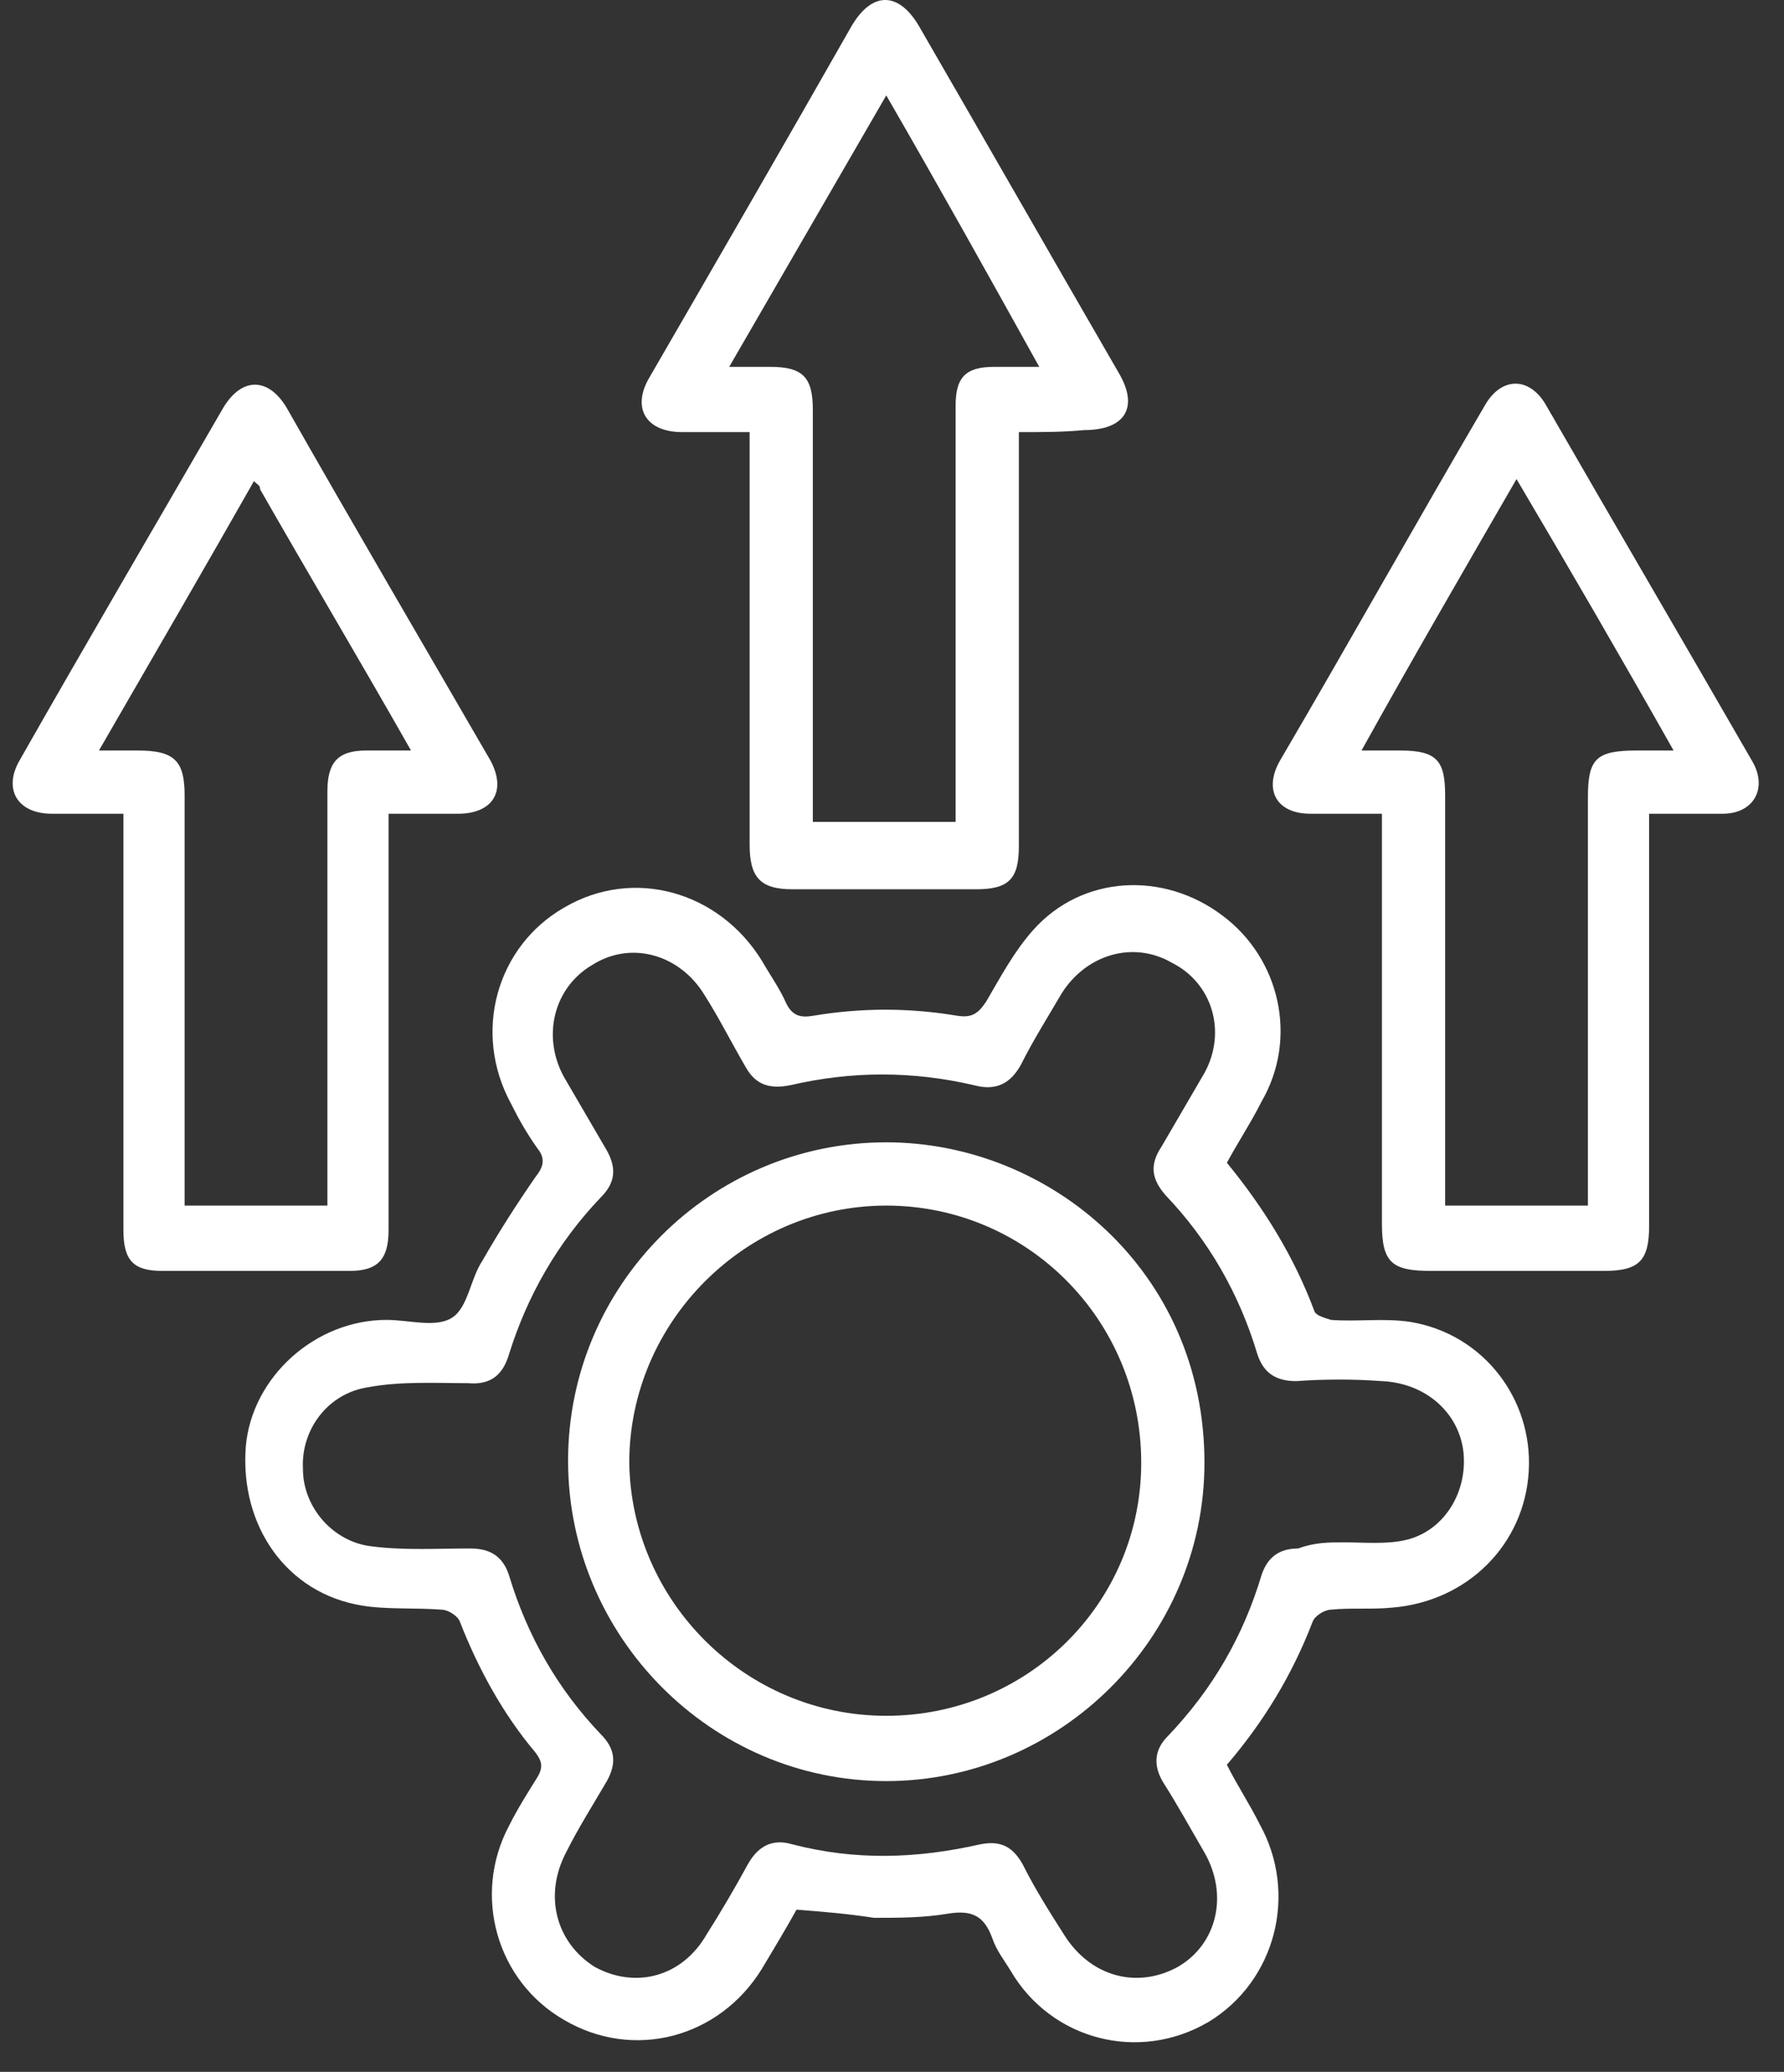<svg width="56" height="65" viewBox="0 0 56 65" fill="none" xmlns="http://www.w3.org/2000/svg">
<rect x="0" y="0" width="56" height="65" fill="#333333" stroke="none"/>
<path d="M25.003 59.912C24.683 60.488 24.299 61.129 23.915 61.769C22.57 63.946 19.881 64.65 17.704 63.37C15.591 62.153 14.823 59.464 15.975 57.287C16.231 56.775 16.552 56.263 16.872 55.75C17.064 55.43 17 55.238 16.808 54.982C15.783 53.766 15.015 52.357 14.439 50.885C14.375 50.692 14.055 50.5 13.863 50.5C13.03 50.436 12.134 50.5 11.366 50.372C8.996 49.988 7.524 47.875 7.716 45.378C7.908 43.201 9.893 41.409 12.134 41.409C12.838 41.409 13.67 41.665 14.183 41.345C14.695 41.025 14.759 40.128 15.143 39.552C15.655 38.656 16.231 37.759 16.808 36.927C17.064 36.607 17.128 36.351 16.872 36.031C16.552 35.582 16.295 35.134 16.039 34.622C14.823 32.381 15.591 29.692 17.704 28.476C19.881 27.195 22.57 27.963 23.915 30.14C24.171 30.588 24.491 31.037 24.683 31.485C24.875 31.869 25.131 31.933 25.515 31.869C27.052 31.613 28.524 31.613 30.061 31.869C30.509 31.933 30.701 31.805 30.957 31.421C31.405 30.652 31.854 29.82 32.43 29.18C33.967 27.451 36.528 27.323 38.384 28.732C40.177 30.076 40.753 32.573 39.601 34.558C39.281 35.198 38.897 35.774 38.512 36.479C39.665 37.887 40.625 39.424 41.266 41.153C41.33 41.281 41.586 41.345 41.778 41.409C42.61 41.473 43.442 41.345 44.275 41.473C46.58 41.857 48.116 43.906 47.988 46.147C47.86 48.452 46.067 50.244 43.698 50.436C43.058 50.5 42.418 50.436 41.778 50.5C41.586 50.5 41.266 50.692 41.201 50.885C40.561 52.549 39.665 54.022 38.512 55.366C38.833 56.007 39.217 56.583 39.537 57.223C40.753 59.4 40.049 62.153 37.936 63.434C35.759 64.714 33.006 64.01 31.726 61.833C31.534 61.513 31.277 61.193 31.149 60.809C30.893 60.104 30.509 59.912 29.741 60.04C28.973 60.168 28.204 60.168 27.436 60.168C26.604 60.04 25.835 59.976 25.003 59.912ZM42.162 48.388C42.162 48.452 42.162 48.452 42.162 48.388C42.802 48.388 43.506 48.452 44.083 48.324C45.299 48.067 46.067 46.851 45.939 45.57C45.811 44.354 44.787 43.394 43.378 43.33C42.482 43.265 41.586 43.265 40.689 43.33C40.049 43.33 39.665 43.073 39.473 42.497C38.897 40.576 37.936 38.912 36.592 37.503C36.143 36.991 36.079 36.543 36.464 35.967C36.912 35.198 37.36 34.43 37.808 33.662C38.512 32.381 38.064 30.844 36.784 30.204C35.567 29.5 34.095 29.948 33.326 31.165C32.878 31.933 32.43 32.637 32.046 33.406C31.726 33.982 31.277 34.238 30.573 34.046C28.652 33.598 26.732 33.598 24.811 34.046C24.171 34.174 23.722 34.046 23.402 33.469C22.954 32.701 22.57 31.933 22.122 31.229C21.354 29.948 19.817 29.5 18.6 30.268C17.384 30.973 17 32.509 17.704 33.79C18.152 34.558 18.6 35.326 19.049 36.095C19.369 36.671 19.305 37.119 18.857 37.567C17.512 38.976 16.552 40.64 15.975 42.497C15.783 43.137 15.399 43.458 14.695 43.394C13.67 43.394 12.582 43.33 11.557 43.522C10.277 43.714 9.445 44.866 9.509 46.083C9.509 47.299 10.469 48.388 11.686 48.516C12.71 48.644 13.734 48.58 14.759 48.58C15.399 48.58 15.783 48.836 15.975 49.412C16.552 51.333 17.512 52.997 18.857 54.406C19.305 54.854 19.369 55.302 19.049 55.879C18.6 56.647 18.152 57.351 17.768 58.119C17.064 59.464 17.448 60.937 18.664 61.705C19.945 62.409 21.418 62.025 22.186 60.68C22.634 59.976 23.082 59.208 23.466 58.504C23.786 57.927 24.235 57.671 24.875 57.863C26.86 58.376 28.78 58.312 30.765 57.863C31.405 57.735 31.79 57.927 32.11 58.504C32.494 59.272 32.942 59.976 33.39 60.68C34.223 62.025 35.695 62.409 36.976 61.705C38.192 61.001 38.576 59.464 37.808 58.119C37.36 57.351 36.976 56.647 36.528 55.943C36.207 55.43 36.207 54.918 36.656 54.47C38.064 52.997 39.025 51.333 39.601 49.412C39.793 48.836 40.177 48.58 40.753 48.58C41.266 48.388 41.714 48.388 42.162 48.388Z" fill="white"/>
<path d="M43.379 25.53C42.546 25.53 41.842 25.53 41.138 25.53C40.049 25.53 39.665 24.762 40.177 23.866C42.354 20.152 44.467 16.375 46.644 12.661C47.156 11.829 47.989 11.829 48.501 12.661C50.678 16.439 52.854 20.152 55.031 23.93C55.48 24.762 55.031 25.53 54.071 25.53C53.367 25.53 52.598 25.53 51.766 25.53C51.766 25.786 51.766 26.043 51.766 26.299C51.766 30.332 51.766 34.43 51.766 38.464C51.766 39.552 51.446 39.872 50.357 39.872C48.565 39.872 46.708 39.872 44.915 39.872C43.699 39.872 43.379 39.616 43.379 38.399C43.379 34.43 43.379 30.396 43.379 26.427C43.379 26.171 43.379 25.914 43.379 25.53ZM47.604 15.03C45.94 17.911 44.339 20.664 42.738 23.546C43.251 23.546 43.635 23.546 43.955 23.546C45.107 23.546 45.363 23.866 45.363 24.954C45.363 28.988 45.363 33.021 45.363 37.055C45.363 37.311 45.363 37.567 45.363 37.823C46.9 37.823 48.309 37.823 49.845 37.823C49.845 37.503 49.845 37.247 49.845 36.991C49.845 33.021 49.845 28.988 49.845 25.018C49.845 23.802 50.101 23.546 51.382 23.546C51.766 23.546 52.086 23.546 52.534 23.546C50.87 20.6 49.269 17.847 47.604 15.03Z" fill="white"/>
<path d="M31.982 13.557C31.982 13.878 31.982 14.07 31.982 14.326C31.982 18.423 31.982 22.521 31.982 26.555C31.982 27.579 31.662 27.899 30.637 27.899C28.717 27.899 26.796 27.899 24.875 27.899C23.851 27.899 23.531 27.515 23.531 26.491C23.531 22.457 23.531 18.423 23.531 14.39C23.531 14.134 23.531 13.878 23.531 13.557C22.762 13.557 22.058 13.557 21.418 13.557C20.265 13.557 19.817 12.789 20.393 11.829C22.506 8.179 24.619 4.53 26.732 0.816C27.372 -0.272 28.204 -0.272 28.845 0.816C30.958 4.466 33.006 8.051 35.119 11.701C35.76 12.789 35.311 13.493 34.031 13.493C33.391 13.557 32.75 13.557 31.982 13.557ZM22.89 11.509C23.402 11.509 23.787 11.509 24.171 11.509C25.195 11.509 25.515 11.829 25.515 12.853C25.515 16.887 25.515 20.984 25.515 25.018C25.515 25.274 25.515 25.53 25.515 25.786C27.052 25.786 28.525 25.786 29.997 25.786C29.997 25.53 29.997 25.274 29.997 25.018C29.997 20.92 29.997 16.823 29.997 12.725C29.997 11.829 30.317 11.509 31.214 11.509C31.662 11.509 32.11 11.509 32.622 11.509C31.022 8.627 29.485 5.874 27.82 2.993C26.156 5.874 24.555 8.627 22.89 11.509Z" fill="white"/>
<path d="M12.197 25.53C12.197 25.85 12.197 26.043 12.197 26.299C12.197 30.396 12.197 34.494 12.197 38.592C12.197 39.488 11.877 39.872 10.981 39.872C8.996 39.872 7.075 39.872 5.091 39.872C4.194 39.872 3.874 39.552 3.874 38.592C3.874 34.494 3.874 30.396 3.874 26.363C3.874 26.107 3.874 25.85 3.874 25.53C3.106 25.53 2.402 25.53 1.633 25.53C0.545 25.53 0.097 24.762 0.609 23.866C2.722 20.152 4.899 16.439 7.011 12.789C7.588 11.829 8.42 11.829 8.996 12.789C11.109 16.503 13.286 20.216 15.399 23.866C15.911 24.826 15.463 25.53 14.374 25.53C13.67 25.53 12.966 25.53 12.197 25.53ZM7.972 15.094C6.371 17.911 4.771 20.664 3.106 23.546C3.618 23.546 4.002 23.546 4.322 23.546C5.475 23.546 5.795 23.866 5.795 24.954C5.795 28.988 5.795 33.021 5.795 37.055C5.795 37.311 5.795 37.567 5.795 37.823C7.332 37.823 8.74 37.823 10.277 37.823C10.277 37.503 10.277 37.311 10.277 37.055C10.277 32.957 10.277 28.86 10.277 24.826C10.277 23.93 10.597 23.546 11.493 23.546C11.941 23.546 12.39 23.546 12.902 23.546C11.301 20.728 9.701 18.039 8.164 15.35C8.164 15.222 8.1 15.222 7.972 15.094Z" fill="white"/>
<path d="M27.82 35.838C32.942 35.838 37.808 39.872 37.808 45.89C37.808 51.397 33.262 55.878 27.82 55.878C22.314 55.878 17.832 51.333 17.832 45.826C17.832 40.32 22.314 35.838 27.82 35.838ZM27.82 53.83C32.238 53.83 35.823 50.308 35.823 45.89C35.823 41.409 32.238 37.823 27.82 37.823C23.402 37.823 19.753 41.473 19.753 45.89C19.817 50.244 23.402 53.83 27.82 53.83Z" fill="white"/>
</svg>
